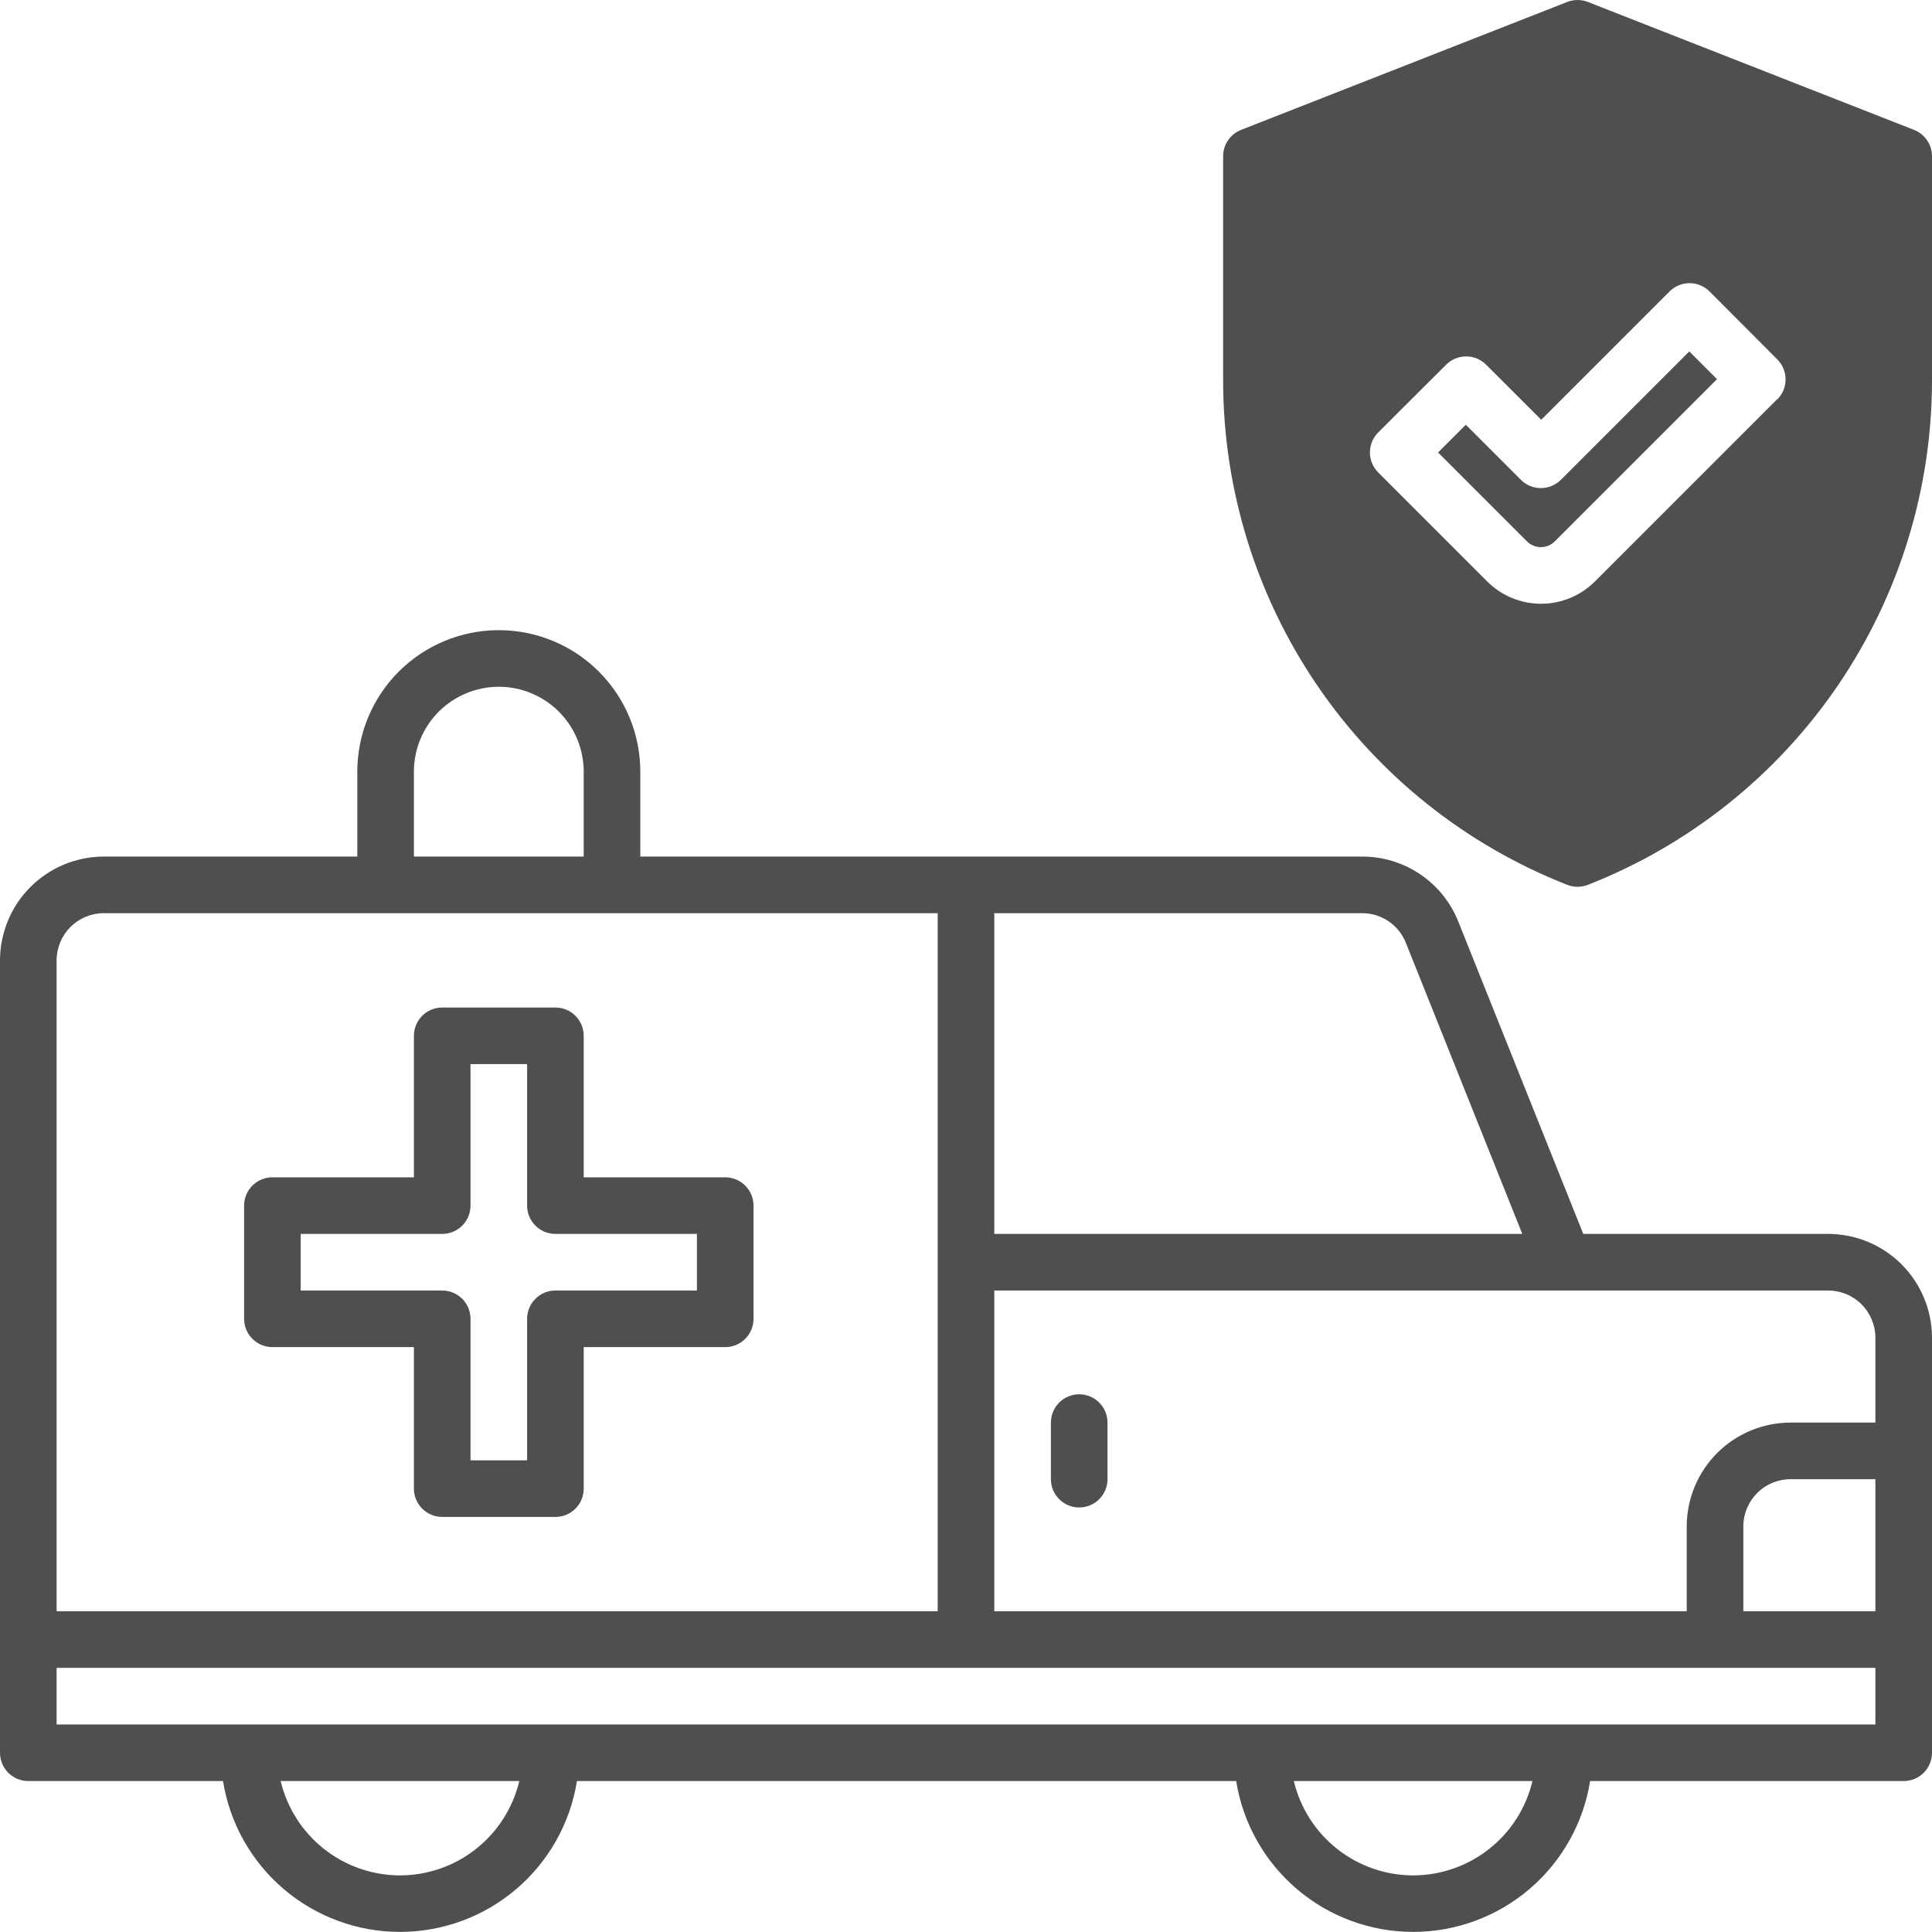 <svg width="512" height="512" viewBox="0 0 512 512" fill="none" xmlns="http://www.w3.org/2000/svg">
<g clip-path="url(#clip0_1265_2707)">
<path d="M484.5 327H419.58L386.49 244.29C384.467 239.183 380.954 234.803 376.408 231.719C371.862 228.636 366.493 226.991 361 227H169.69V204.5C169.69 194.554 165.739 185.016 158.706 177.983C151.674 170.951 142.136 167 132.19 167C122.244 167 112.706 170.951 105.673 177.983C98.641 185.016 94.69 194.554 94.69 204.5V227H27.5C20.21 227.011 13.221 229.911 8.066 235.066C2.911 240.221 0.011 247.21 0 254.5L0 464.5C0 466.489 0.79 468.397 2.197 469.803C3.603 471.21 5.511 472 7.5 472H59.1C60.889 483.151 66.593 493.299 75.188 500.625C83.783 507.95 94.707 511.974 106 511.974C117.293 511.974 128.217 507.95 136.812 500.625C145.407 493.299 151.111 483.151 152.9 472H327.6C329.389 483.151 335.093 493.299 343.688 500.625C352.283 507.95 363.207 511.974 374.5 511.974C385.793 511.974 396.717 507.95 405.312 500.625C413.907 493.299 419.611 483.151 421.4 472H504.5C506.489 472 508.397 471.21 509.803 469.803C511.21 468.397 512 466.489 512 464.5V354.5C511.989 347.21 509.089 340.221 503.934 335.066C498.779 329.911 491.79 327.011 484.5 327ZM484.5 342C487.814 342.005 490.99 343.324 493.333 345.667C495.676 348.01 496.995 351.186 497 354.5V377H474.5C467.21 377.011 460.221 379.911 455.066 385.066C449.911 390.221 447.011 397.21 447 404.5V427H263.5V342H484.5ZM497 392V427H462V404.5C462.005 401.186 463.324 398.01 465.667 395.667C468.01 393.324 471.186 392.005 474.5 392H497ZM372.57 249.86L403.42 327H263.5V242H361C363.494 241.999 365.931 242.748 367.994 244.15C370.057 245.551 371.652 247.541 372.57 249.86ZM109.69 204.5C109.69 198.533 112.061 192.81 116.28 188.59C120.5 184.371 126.223 182 132.19 182C138.157 182 143.88 184.371 148.1 188.59C152.319 192.81 154.69 198.533 154.69 204.5V227H109.69V204.5ZM27.5 242H248.5V427H15V254.5C15.005 251.186 16.324 248.01 18.667 245.667C21.01 243.324 24.186 242.005 27.5 242ZM106 497C98.687 496.99 91.591 494.519 85.855 489.983C80.118 485.448 76.076 479.113 74.38 472H137.62C135.924 479.113 131.882 485.448 126.145 489.983C120.409 494.519 113.313 496.99 106 497ZM374.5 497C367.187 496.99 360.091 494.519 354.355 489.983C348.618 485.448 344.576 479.113 342.88 472H406.12C404.424 479.113 400.382 485.448 394.645 489.983C388.909 494.519 381.813 496.99 374.5 497ZM15 457V442H497V457H15Z" fill="#4F4F4F"/>
<path d="M72.19 357H109.69V394.5C109.69 396.489 110.48 398.397 111.887 399.803C113.293 401.21 115.201 402 117.19 402H147.19C149.179 402 151.087 401.21 152.493 399.803C153.9 398.397 154.69 396.489 154.69 394.5V357H192.19C194.179 357 196.087 356.21 197.493 354.803C198.9 353.397 199.69 351.489 199.69 349.5V319.5C199.69 317.511 198.9 315.603 197.493 314.197C196.087 312.79 194.179 312 192.19 312H154.69V274.5C154.69 272.511 153.9 270.603 152.493 269.197C151.087 267.79 149.179 267 147.19 267H117.19C115.201 267 113.293 267.79 111.887 269.197C110.48 270.603 109.69 272.511 109.69 274.5V312H72.19C70.201 312 68.293 312.79 66.887 314.197C65.48 315.603 64.69 317.511 64.69 319.5V349.5C64.69 351.489 65.48 353.397 66.887 354.803C68.293 356.21 70.201 357 72.19 357ZM79.69 327H117.19C118.175 327 119.15 326.806 120.06 326.429C120.97 326.052 121.797 325.5 122.493 324.803C123.19 324.107 123.742 323.28 124.119 322.37C124.496 321.46 124.69 320.485 124.69 319.5V282H139.69V319.5C139.69 321.489 140.48 323.397 141.887 324.803C143.293 326.21 145.201 327 147.19 327H184.69V342H147.19C145.201 342 143.293 342.79 141.887 344.197C140.48 345.603 139.69 347.511 139.69 349.5V387H124.69V349.5C124.69 348.515 124.496 347.54 124.119 346.63C123.742 345.72 123.19 344.893 122.493 344.197C121.797 343.5 120.97 342.948 120.06 342.571C119.15 342.194 118.175 342 117.19 342H79.69V327Z" fill="#4F4F4F"/>
<path d="M286 369.5C284.011 369.5 282.103 370.29 280.697 371.697C279.29 373.103 278.5 375.011 278.5 377V392C278.5 393.989 279.29 395.897 280.697 397.303C282.103 398.71 284.011 399.5 286 399.5C287.989 399.5 289.897 398.71 291.303 397.303C292.71 395.897 293.5 393.989 293.5 392V377C293.5 375.011 292.71 373.103 291.303 371.697C289.897 370.29 287.989 369.5 286 369.5Z" fill="#4F4F4F"/>
<path d="M413.65 127.15C412.953 127.847 412.126 128.4 411.216 128.777C410.306 129.154 409.33 129.348 408.345 129.348C407.36 129.348 406.384 129.154 405.474 128.777C404.563 128.4 403.736 127.847 403.04 127.15L388.45 112.56L381.1 119.91L404.67 143.48C405.645 144.454 406.967 145.001 408.345 145.001C409.723 145.001 411.045 144.454 412.02 143.48L455.02 100.48L447.67 93.13L413.65 127.15Z" fill="#4F4F4F"/>
<path d="M507.24 34.42L420.81 0.52C419.049 -0.17 417.091 -0.17 415.33 0.52L328.9 34.42C327.495 34.973 326.289 35.937 325.44 37.186C324.591 38.434 324.138 39.91 324.14 41.42V100.76C324.142 129.633 332.844 157.835 349.11 181.689C365.376 205.543 388.453 223.944 415.33 234.49C417.091 235.183 419.049 235.183 420.81 234.49C447.689 223.943 470.766 205.541 487.033 181.685C503.299 157.829 512 129.624 512 100.75V41.41C512 39.902 511.546 38.428 510.697 37.181C509.848 35.935 508.644 34.972 507.24 34.42ZM471 105.76L422.68 154.08C420.805 155.957 418.578 157.447 416.127 158.463C413.676 159.479 411.048 160.002 408.395 160.002C405.742 160.002 403.114 159.479 400.663 158.463C398.212 157.447 395.985 155.957 394.11 154.08L365.24 125.21C364.543 124.514 363.99 123.687 363.613 122.776C363.236 121.866 363.042 120.89 363.042 119.905C363.042 118.92 363.236 117.944 363.613 117.034C363.99 116.124 364.543 115.297 365.24 114.6L383.24 96.65C383.936 95.954 384.762 95.401 385.671 95.024C386.581 94.647 387.556 94.453 388.54 94.453C389.525 94.453 390.499 94.647 391.409 95.024C392.318 95.401 393.144 95.954 393.84 96.65L408.44 111.24L442.44 77.24C443.137 76.543 443.964 75.99 444.874 75.613C445.784 75.236 446.76 75.042 447.745 75.042C448.73 75.042 449.706 75.236 450.616 75.613C451.527 75.99 452.354 76.543 453.05 77.24L471 95.24C471.697 95.937 472.25 96.764 472.627 97.674C473.004 98.584 473.198 99.56 473.198 100.545C473.198 101.53 473.004 102.506 472.627 103.416C472.25 104.327 471.697 105.154 471 105.85V105.76Z" fill="#4F4F4F"/>
</g>
<defs>
<clipPath id="clip0_1265_2707">
<rect width="512" height="512" fill="white"/>
</clipPath>
</defs>
</svg>

